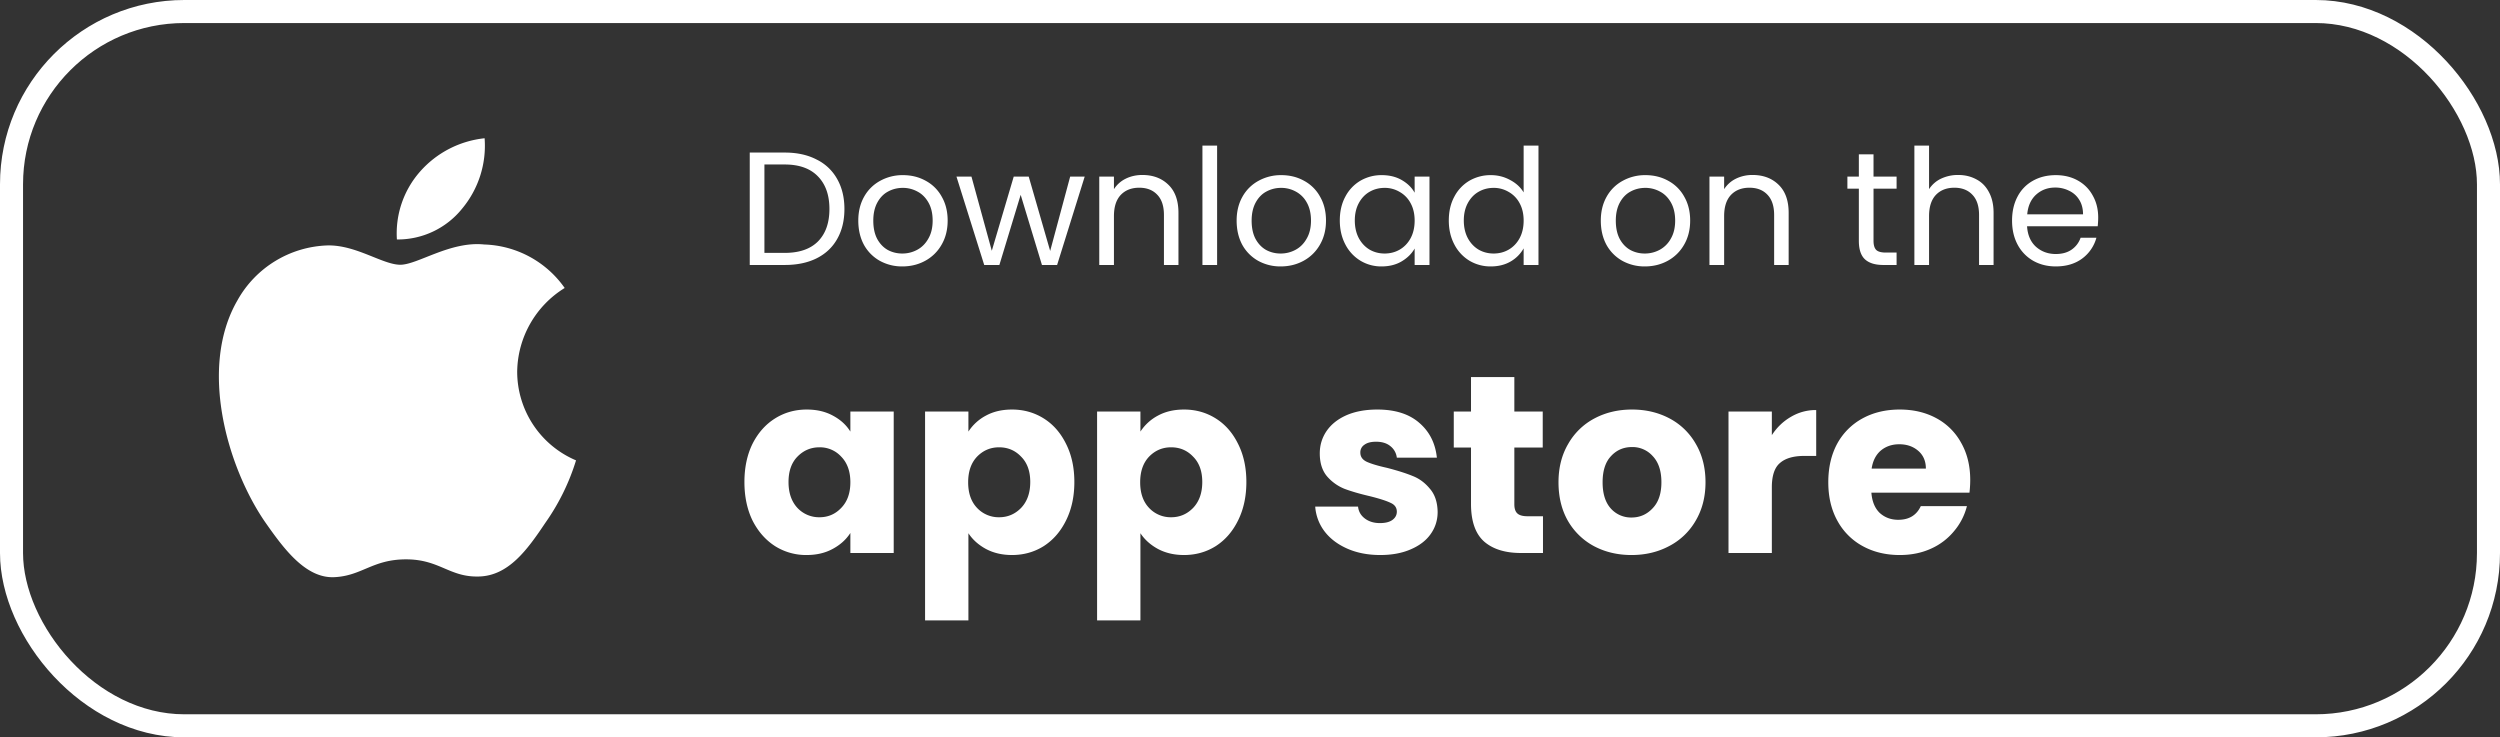 <svg width="217" height="64" viewBox="0 0 217 64" fill="none" xmlns="http://www.w3.org/2000/svg"><rect x="0" y="0" width="217" height="64" fill="#333333" stroke="none"/><rect x="1" y="1" width="215" height="62" rx="15" stroke="#fff" stroke-width="2"/><path d="M68.116 13.242c1.064 0 1.983.2 2.758.602a4.09 4.09 0 011.792 1.694c.42.737.63 1.605.63 2.604 0 .999-.21 1.867-.63 2.604-.41.728-1.008 1.288-1.792 1.68-.775.383-1.694.574-2.758.574h-3.038v-9.758h3.038zm0 8.708c1.26 0 2.221-.331 2.884-.994.663-.672.994-1.61.994-2.814 0-1.213-.336-2.16-1.008-2.842-.663-.681-1.62-1.022-2.87-1.022h-1.764v7.672h1.764zm10.206 1.176a3.967 3.967 0 01-1.96-.49 3.562 3.562 0 01-1.372-1.386c-.326-.607-.49-1.307-.49-2.1 0-.784.168-1.475.504-2.072a3.508 3.508 0 011.4-1.386 3.995 3.995 0 011.974-.49c.728 0 1.386.163 1.974.49a3.44 3.44 0 011.386 1.372c.346.597.518 1.293.518 2.086 0 .793-.177 1.493-.532 2.1a3.604 3.604 0 01-1.414 1.386c-.597.327-1.26.49-1.988.49zm0-1.12a2.69 2.69 0 001.288-.322c.402-.215.724-.537.966-.966.252-.43.378-.952.378-1.568 0-.616-.12-1.139-.364-1.568-.242-.43-.56-.747-.952-.952a2.61 2.61 0 00-1.274-.322c-.466 0-.896.107-1.288.322-.382.205-.69.523-.924.952-.233.43-.35.952-.35 1.568 0 .625.112 1.153.336 1.582.234.43.542.751.924.966.383.205.803.308 1.26.308zm15.83-6.678L91.757 23h-1.316l-1.847-6.09L86.746 23H85.43l-2.409-7.672h1.302l1.765 6.44 1.904-6.44h1.301l1.862 6.454 1.736-6.454h1.26zm5.002-.14c.933 0 1.689.285 2.268.854.579.56.868 1.372.868 2.436V23h-1.26v-4.34c0-.765-.191-1.349-.574-1.75-.383-.41-.905-.616-1.568-.616-.672 0-1.209.21-1.61.63-.392.42-.588 1.031-.588 1.834V23h-1.274v-7.672h1.274v1.092a2.54 2.54 0 011.022-.91c.439-.215.92-.322 1.442-.322zm6.491-2.548V23h-1.274V12.64h1.274zm5.517 10.486a3.969 3.969 0 01-1.96-.49 3.566 3.566 0 01-1.372-1.386c-.326-.607-.49-1.307-.49-2.1 0-.784.168-1.475.504-2.072a3.511 3.511 0 011.4-1.386 3.995 3.995 0 011.974-.49c.728 0 1.386.163 1.974.49a3.44 3.44 0 011.386 1.372c.346.597.518 1.293.518 2.086 0 .793-.177 1.493-.532 2.1a3.598 3.598 0 01-1.414 1.386c-.597.327-1.26.49-1.988.49zm0-1.12c.458 0 .887-.107 1.288-.322.402-.215.724-.537.966-.966.252-.43.378-.952.378-1.568 0-.616-.121-1.139-.364-1.568a2.332 2.332 0 00-.952-.952 2.608 2.608 0 00-1.274-.322 2.64 2.64 0 00-1.288.322c-.382.205-.69.523-.924.952-.233.43-.35.952-.35 1.568 0 .625.112 1.153.336 1.582.234.43.542.751.924.966.383.205.803.308 1.26.308zm5.133-2.87c0-.784.159-1.47.476-2.058a3.467 3.467 0 011.302-1.386 3.628 3.628 0 011.862-.49c.672 0 1.256.145 1.75.434.495.29.864.653 1.106 1.092v-1.4h1.288V23h-1.288v-1.428c-.252.448-.63.821-1.134 1.12-.494.29-1.073.434-1.736.434a3.48 3.48 0 01-1.848-.504 3.544 3.544 0 01-1.302-1.414c-.317-.607-.476-1.297-.476-2.072zm6.496.014c0-.579-.116-1.083-.35-1.512a2.403 2.403 0 00-.952-.98 2.498 2.498 0 00-1.302-.35c-.476 0-.91.112-1.302.336-.392.224-.704.55-.938.98-.233.43-.35.933-.35 1.512 0 .588.117 1.101.35 1.54.234.43.546.76.938.994.392.224.826.336 1.302.336.476 0 .91-.112 1.302-.336.402-.233.719-.565.952-.994.234-.439.35-.947.35-1.526zm2.965-.014c0-.784.159-1.47.476-2.058a3.467 3.467 0 011.302-1.386 3.656 3.656 0 011.876-.49c.598 0 1.153.14 1.666.42.514.27.906.63 1.176 1.078v-4.06h1.288V23h-1.288v-1.442a3.03 3.03 0 01-1.12 1.134c-.494.29-1.073.434-1.736.434a3.551 3.551 0 01-1.862-.504 3.544 3.544 0 01-1.302-1.414c-.317-.607-.476-1.297-.476-2.072zm6.496.014c0-.579-.116-1.083-.35-1.512a2.403 2.403 0 00-.952-.98 2.498 2.498 0 00-1.302-.35c-.476 0-.91.112-1.302.336-.392.224-.704.55-.938.98-.233.43-.35.933-.35 1.512 0 .588.117 1.101.35 1.54.234.43.546.76.938.994.392.224.826.336 1.302.336.476 0 .91-.112 1.302-.336.402-.233.719-.565.952-.994.234-.439.35-.947.35-1.526zm10.52 3.976a3.966 3.966 0 01-1.96-.49 3.56 3.56 0 01-1.372-1.386c-.327-.607-.49-1.307-.49-2.1 0-.784.168-1.475.504-2.072a3.505 3.505 0 011.4-1.386 3.995 3.995 0 011.974-.49c.728 0 1.386.163 1.974.49a3.44 3.44 0 011.386 1.372c.345.597.518 1.293.518 2.086 0 .793-.178 1.493-.532 2.1a3.611 3.611 0 01-1.414 1.386c-.598.327-1.26.49-1.988.49zm0-1.12c.457 0 .886-.107 1.288-.322a2.41 2.41 0 00.966-.966c.252-.43.378-.952.378-1.568 0-.616-.122-1.139-.364-1.568-.243-.43-.56-.747-.952-.952a2.61 2.61 0 00-1.274-.322c-.467 0-.896.107-1.288.322-.383.205-.691.523-.924.952-.234.43-.35.952-.35 1.568 0 .625.112 1.153.336 1.582.233.43.541.751.924.966.382.205.802.308 1.26.308zm9.347-6.818c.933 0 1.689.285 2.268.854.578.56.868 1.372.868 2.436V23h-1.26v-4.34c0-.765-.192-1.349-.574-1.75-.383-.41-.906-.616-1.568-.616-.672 0-1.209.21-1.61.63-.392.42-.588 1.031-.588 1.834V23h-1.274v-7.672h1.274v1.092a2.536 2.536 0 011.022-.91 3.232 3.232 0 011.442-.322zm10.503 1.19V20.9c0 .373.08.64.238.798.159.15.434.224.826.224h.938V23h-1.148c-.709 0-1.241-.163-1.596-.49-.354-.327-.532-.863-.532-1.61v-4.522h-.994v-1.05h.994v-1.932h1.274v1.932h2.002v1.05h-2.002zm7.354-1.19c.579 0 1.101.126 1.568.378.467.243.831.611 1.092 1.106.271.495.406 1.097.406 1.806V23h-1.26v-4.34c0-.765-.191-1.349-.574-1.75-.383-.41-.905-.616-1.568-.616-.672 0-1.209.21-1.61.63-.392.42-.588 1.031-.588 1.834V23h-1.274V12.64h1.274v3.78a2.518 2.518 0 011.036-.91 3.42 3.42 0 011.498-.322zm12.147 3.682c0 .243-.014.5-.042.77h-6.132c.047.756.303 1.349.77 1.778.476.42 1.05.63 1.722.63.551 0 1.008-.126 1.372-.378.373-.261.635-.607.784-1.036h1.372a3.33 3.33 0 01-1.232 1.806c-.616.457-1.381.686-2.296.686-.728 0-1.381-.163-1.96-.49a3.499 3.499 0 01-1.344-1.386c-.327-.607-.49-1.307-.49-2.1 0-.793.159-1.489.476-2.086a3.309 3.309 0 011.33-1.372c.579-.327 1.241-.49 1.988-.49.728 0 1.372.159 1.932.476.56.317.989.756 1.288 1.316.308.55.462 1.176.462 1.876zm-1.316-.266c0-.485-.107-.9-.322-1.246a2.03 2.03 0 00-.882-.798 2.63 2.63 0 00-1.218-.28c-.644 0-1.195.205-1.652.616-.448.41-.705.98-.77 1.708h4.844zM64.616 41.84c0-1.261.235-2.369.704-3.322.484-.953 1.137-1.687 1.958-2.2.821-.513 1.738-.77 2.75-.77.865 0 1.62.176 2.266.528.66.352 1.166.814 1.518 1.386v-1.738h3.762V48h-3.762v-1.738c-.367.572-.88 1.034-1.54 1.386-.645.352-1.4.528-2.266.528a5.045 5.045 0 01-2.728-.77c-.821-.528-1.474-1.269-1.958-2.222-.47-.968-.704-2.083-.704-3.344zm9.196.022c0-.939-.264-1.68-.792-2.222a2.502 2.502 0 00-1.892-.814c-.748 0-1.386.271-1.914.814-.513.528-.77 1.261-.77 2.2 0 .939.257 1.687.77 2.244a2.573 2.573 0 001.914.814c.748 0 1.379-.271 1.892-.814.528-.543.792-1.283.792-2.222zm10.246-4.4a4.084 4.084 0 011.518-1.386c.645-.352 1.4-.528 2.266-.528 1.012 0 1.928.257 2.75.77.821.513 1.466 1.247 1.936 2.2.484.953.726 2.06.726 3.322 0 1.261-.242 2.376-.726 3.344-.47.953-1.115 1.694-1.936 2.222-.822.513-1.738.77-2.75.77-.851 0-1.606-.176-2.266-.528-.646-.352-1.152-.807-1.518-1.364v7.568h-3.762V35.724h3.762v1.738zm5.368 4.378c0-.939-.264-1.672-.792-2.2-.514-.543-1.152-.814-1.914-.814-.748 0-1.386.271-1.914.814-.514.543-.77 1.283-.77 2.222 0 .939.256 1.68.77 2.222a2.573 2.573 0 001.914.814c.748 0 1.386-.271 1.914-.814.528-.557.792-1.305.792-2.244zm9.563-4.378a4.084 4.084 0 011.518-1.386c.646-.352 1.401-.528 2.266-.528 1.012 0 1.929.257 2.75.77.822.513 1.467 1.247 1.936 2.2.484.953.726 2.06.726 3.322 0 1.261-.242 2.376-.726 3.344-.469.953-1.114 1.694-1.936 2.222-.821.513-1.738.77-2.75.77-.85 0-1.606-.176-2.266-.528-.645-.352-1.151-.807-1.518-1.364v7.568h-3.762V35.724h3.762v1.738zm5.368 4.378c0-.939-.264-1.672-.792-2.2-.513-.543-1.151-.814-1.914-.814-.748 0-1.386.271-1.914.814-.513.543-.77 1.283-.77 2.222 0 .939.257 1.68.77 2.222a2.571 2.571 0 001.914.814c.748 0 1.386-.271 1.914-.814.528-.557.792-1.305.792-2.244zm15.458 6.336c-1.071 0-2.024-.183-2.86-.55-.836-.367-1.496-.865-1.98-1.496a4.023 4.023 0 01-.814-2.156h3.718c.044.425.242.77.594 1.034s.785.396 1.298.396c.469 0 .829-.088 1.078-.264.264-.19.396-.433.396-.726 0-.352-.183-.609-.55-.77-.367-.176-.961-.367-1.782-.572-.88-.205-1.613-.418-2.2-.638a3.945 3.945 0 01-1.518-1.078c-.425-.499-.638-1.166-.638-2.002 0-.704.191-1.342.572-1.914.396-.587.968-1.049 1.716-1.386.763-.337 1.665-.506 2.706-.506 1.54 0 2.75.381 3.63 1.144.895.763 1.408 1.775 1.54 3.036h-3.476a1.483 1.483 0 00-.572-1.012c-.308-.25-.719-.374-1.232-.374-.44 0-.777.088-1.012.264a.78.78 0 00-.352.682c0 .352.183.616.55.792.381.176.968.352 1.76.528.909.235 1.65.47 2.222.704.572.22 1.071.587 1.496 1.1.44.499.667 1.173.682 2.024 0 .719-.205 1.364-.616 1.936-.396.557-.975.997-1.738 1.32-.748.323-1.621.484-2.618.484zm14.116-3.366V48h-1.914c-1.364 0-2.428-.33-3.19-.99-.763-.675-1.144-1.767-1.144-3.278v-4.884h-1.496v-3.124h1.496v-2.992h3.762v2.992h2.464v3.124h-2.464v4.928c0 .367.088.63.264.792.176.161.469.242.88.242h1.342zm7.683 3.366c-1.203 0-2.288-.257-3.256-.77a5.732 5.732 0 01-2.266-2.2c-.543-.953-.814-2.068-.814-3.344 0-1.261.279-2.369.836-3.322a5.65 5.65 0 012.288-2.222c.968-.513 2.053-.77 3.256-.77 1.203 0 2.288.257 3.256.77a5.65 5.65 0 012.288 2.222c.557.953.836 2.06.836 3.322 0 1.261-.286 2.376-.858 3.344a5.654 5.654 0 01-2.31 2.2c-.968.513-2.053.77-3.256.77zm0-3.256c.719 0 1.327-.264 1.826-.792.513-.528.77-1.283.77-2.266 0-.983-.249-1.738-.748-2.266a2.347 2.347 0 00-1.804-.792c-.733 0-1.342.264-1.826.792-.484.513-.726 1.269-.726 2.266 0 .983.235 1.738.704 2.266a2.347 2.347 0 001.804.792zm12.182-7.15c.44-.675.99-1.203 1.65-1.584a4.193 4.193 0 012.2-.594v3.982h-1.034c-.939 0-1.643.205-2.112.616-.469.396-.704 1.1-.704 2.112V48h-3.762V35.724h3.762v2.046zm17.22 3.894c0 .352-.022.719-.066 1.1h-8.514c.059.763.301 1.35.726 1.76.44.396.975.594 1.606.594.939 0 1.591-.396 1.958-1.188h4.004a5.414 5.414 0 01-1.122 2.178 5.46 5.46 0 01-2.002 1.518c-.807.367-1.709.55-2.706.55-1.203 0-2.273-.257-3.212-.77a5.475 5.475 0 01-2.2-2.2c-.528-.953-.792-2.068-.792-3.344 0-1.276.257-2.39.77-3.344a5.475 5.475 0 012.2-2.2c.939-.513 2.017-.77 3.234-.77 1.188 0 2.244.25 3.168.748a5.298 5.298 0 012.156 2.134c.528.924.792 2.002.792 3.234zm-3.85-.99c0-.645-.22-1.159-.66-1.54-.44-.381-.99-.572-1.65-.572-.631 0-1.166.183-1.606.55-.425.367-.689.887-.792 1.562h4.708zM44.892 32.262a8.659 8.659 0 014.123-7.265 8.863 8.863 0 00-6.983-3.775c-2.938-.309-5.787 1.758-7.284 1.758-1.527 0-3.832-1.728-6.314-1.677a9.301 9.301 0 00-7.827 4.774c-3.384 5.859-.86 14.47 2.382 19.205 1.622 2.32 3.517 4.91 5.997 4.818 2.427-.1 3.334-1.548 6.263-1.548 2.903 0 3.753 1.548 6.284 1.49 2.604-.043 4.245-2.33 5.81-4.67A19.181 19.181 0 0050 39.96a8.367 8.367 0 01-5.108-7.698zM40.114 18.108A8.526 8.526 0 0042.064 12a8.675 8.675 0 00-5.612 2.904 8.113 8.113 0 00-2.001 5.882 7.173 7.173 0 005.663-2.678z" fill="#fff"/></svg>
